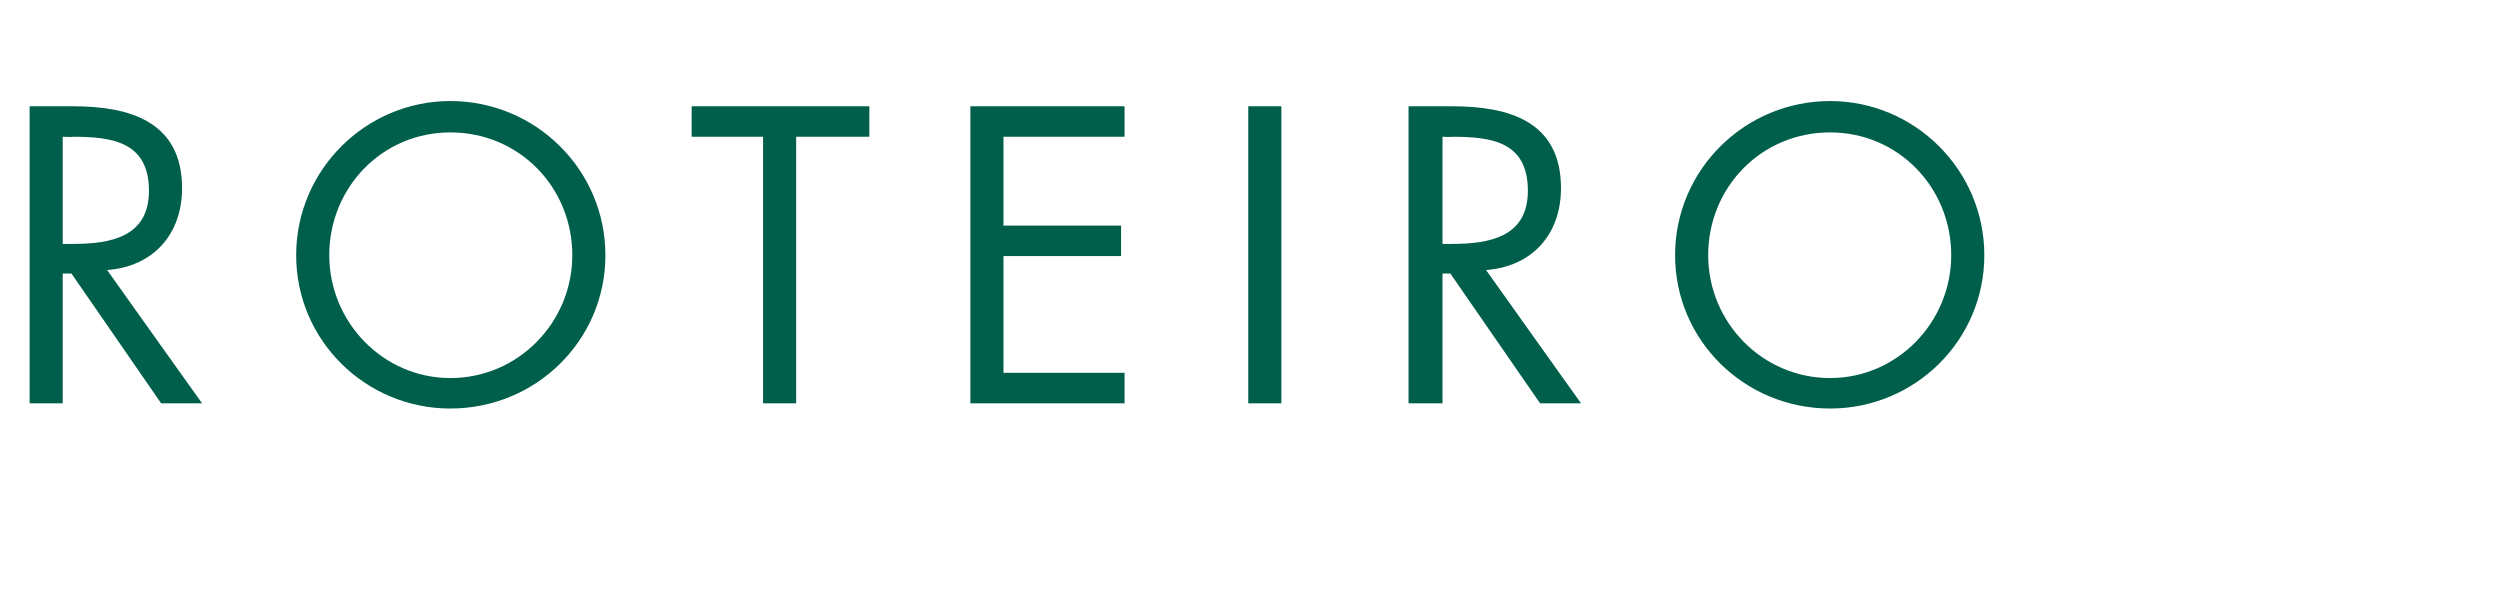 <?xml version="1.0" standalone="no"?>
<!DOCTYPE svg PUBLIC "-//W3C//DTD SVG 1.1//EN" "http://www.w3.org/Graphics/SVG/1.1/DTD/svg11.dtd">
<svg xmlns="http://www.w3.org/2000/svg" version="1.1" width="287px" height="68.9px" viewBox="0 -9 287 68.9" style="top:-9px">
  <desc>ROTEIRO</desc>
  <defs/>
  <g id="Polygon15487">
    <path d="M 7.2 19 C 7.2 19 8.42 19.01 8.4 19 C 12.7 19 17.1 18.2 17.1 12.9 C 17.1 7.3 12.9 6.7 8.4 6.7 C 8.37 6.75 7.2 6.7 7.2 6.7 L 7.2 19 Z M 7.2 37.3 L 3.4 37.3 L 3.4 3.2 C 3.4 3.2 8.37 3.21 8.4 3.2 C 14.8 3.2 20.9 4.9 20.9 12.6 C 20.9 17.9 17.6 21.6 12.3 22 C 12.31 22.05 23.2 37.3 23.2 37.3 L 18.5 37.3 L 8.2 22.4 L 7.2 22.4 L 7.2 37.3 Z M 69.5 20.3 C 69.5 30.1 61.5 37.9 51.7 37.9 C 42 37.9 34 30.1 34 20.3 C 34 10.5 42 2.6 51.7 2.6 C 61.5 2.6 69.5 10.5 69.5 20.3 Z M 37.8 20.3 C 37.8 28 44 34.4 51.7 34.4 C 59.5 34.4 65.7 28 65.7 20.3 C 65.7 12.5 59.6 6.2 51.7 6.2 C 43.9 6.2 37.8 12.5 37.8 20.3 Z M 91.4 37.3 L 87.6 37.3 L 87.6 6.7 L 79.4 6.7 L 79.4 3.2 L 99.8 3.2 L 99.8 6.7 L 91.4 6.7 L 91.4 37.3 Z M 111.4 3.2 L 129.1 3.2 L 129.1 6.7 L 115.2 6.7 L 115.2 16.9 L 128.7 16.9 L 128.7 20.4 L 115.2 20.4 L 115.2 33.8 L 129.1 33.8 L 129.1 37.3 L 111.4 37.3 L 111.4 3.2 Z M 147.1 37.3 L 143.3 37.3 L 143.3 3.2 L 147.1 3.2 L 147.1 37.3 Z M 165.6 19 C 165.6 19 166.73 19.01 166.7 19 C 171 19 175.4 18.2 175.4 12.9 C 175.4 7.3 171.3 6.7 166.7 6.7 C 166.68 6.75 165.6 6.7 165.6 6.7 L 165.6 19 Z M 165.6 37.3 L 161.7 37.3 L 161.7 3.2 C 161.7 3.2 166.68 3.21 166.7 3.2 C 173.2 3.2 179.2 4.9 179.2 12.6 C 179.2 17.9 175.9 21.6 170.6 22 C 170.62 22.05 181.5 37.3 181.5 37.3 L 176.8 37.3 L 166.5 22.4 L 165.6 22.4 L 165.6 37.3 Z M 227.8 20.3 C 227.8 30.1 219.8 37.9 210.1 37.9 C 200.3 37.9 192.3 30.1 192.3 20.3 C 192.3 10.5 200.3 2.6 210.1 2.6 C 219.8 2.6 227.8 10.5 227.8 20.3 Z M 196.1 20.3 C 196.1 28 202.3 34.4 210.1 34.4 C 217.8 34.4 224 28 224 20.3 C 224 12.5 217.9 6.2 210.1 6.2 C 202.2 6.2 196.1 12.5 196.1 20.3 Z " stroke="none" fill="#005f4b"/>
  </g>
</svg>